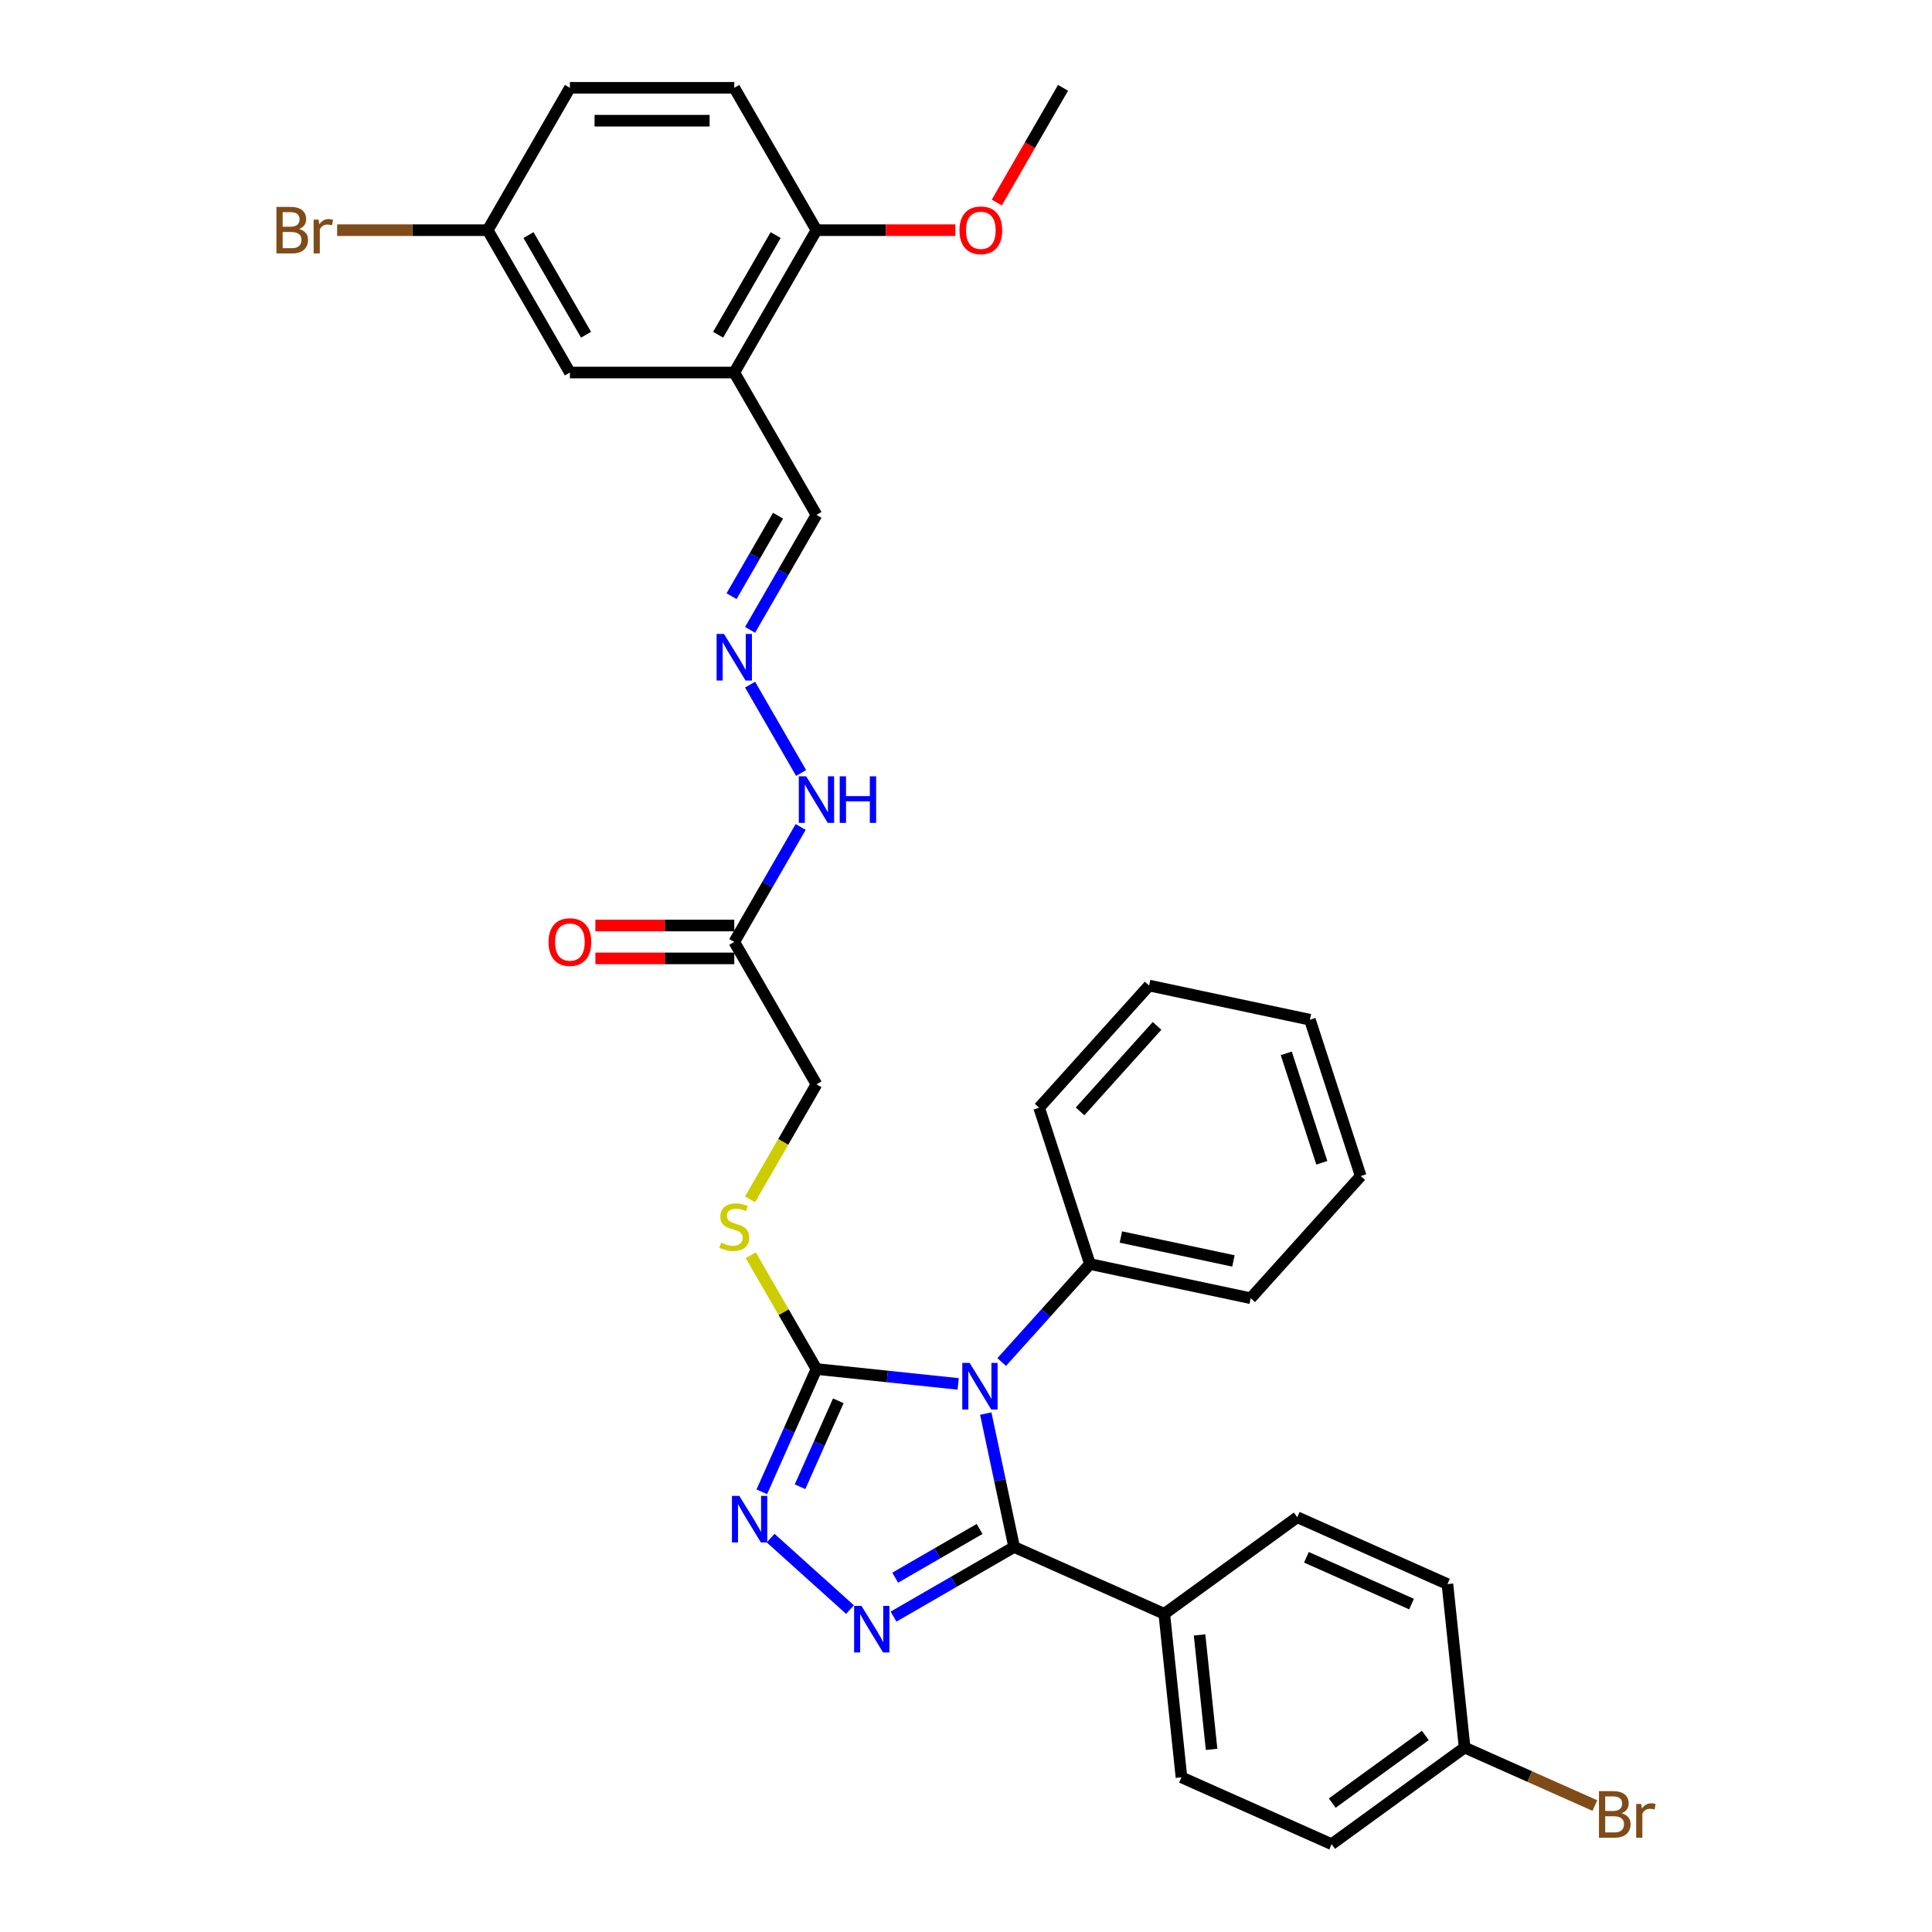<?xml version='1.0' encoding='iso-8859-1'?>
<svg version='1.1' baseProfile='full'
              xmlns='http://www.w3.org/2000/svg'
                      xmlns:rdkit='http://www.rdkit.org/xml'
                      xmlns:xlink='http://www.w3.org/1999/xlink'
                  xml:space='preserve'
width='1000px' height='1000px' viewBox='0 0 1000 1000'>
<!-- END OF HEADER -->
<rect style='opacity:1.0;fill:#FFFFFF;stroke:none' width='1000' height='1000' x='0' y='0'> </rect>
<path class='bond-0' d='M 510.229,731.67 L 517.567,766.194' style='fill:none;fill-rule:evenodd;stroke:#0000FF;stroke-width:6px;stroke-linecap:butt;stroke-linejoin:miter;stroke-opacity:1' />
<path class='bond-0' d='M 517.567,766.194 L 524.906,800.718' style='fill:none;fill-rule:evenodd;stroke:#000000;stroke-width:6px;stroke-linecap:butt;stroke-linejoin:miter;stroke-opacity:1' />
<path class='bond-2' d='M 495.951,716.311 L 459.276,712.457' style='fill:none;fill-rule:evenodd;stroke:#0000FF;stroke-width:6px;stroke-linecap:butt;stroke-linejoin:miter;stroke-opacity:1' />
<path class='bond-2' d='M 459.276,712.457 L 422.6,708.602' style='fill:none;fill-rule:evenodd;stroke:#000000;stroke-width:6px;stroke-linecap:butt;stroke-linejoin:miter;stroke-opacity:1' />
<path class='bond-8' d='M 518.481,704.984 L 541.314,679.626' style='fill:none;fill-rule:evenodd;stroke:#0000FF;stroke-width:6px;stroke-linecap:butt;stroke-linejoin:miter;stroke-opacity:1' />
<path class='bond-8' d='M 541.314,679.626 L 564.147,654.267' style='fill:none;fill-rule:evenodd;stroke:#000000;stroke-width:6px;stroke-linecap:butt;stroke-linejoin:miter;stroke-opacity:1' />
<path class='bond-1' d='M 524.906,800.718 L 493.697,818.736' style='fill:none;fill-rule:evenodd;stroke:#000000;stroke-width:6px;stroke-linecap:butt;stroke-linejoin:miter;stroke-opacity:1' />
<path class='bond-1' d='M 493.697,818.736 L 462.487,836.755' style='fill:none;fill-rule:evenodd;stroke:#0000FF;stroke-width:6px;stroke-linecap:butt;stroke-linejoin:miter;stroke-opacity:1' />
<path class='bond-1' d='M 507.035,791.387 L 485.188,804' style='fill:none;fill-rule:evenodd;stroke:#000000;stroke-width:6px;stroke-linecap:butt;stroke-linejoin:miter;stroke-opacity:1' />
<path class='bond-1' d='M 485.188,804 L 463.342,816.613' style='fill:none;fill-rule:evenodd;stroke:#0000FF;stroke-width:6px;stroke-linecap:butt;stroke-linejoin:miter;stroke-opacity:1' />
<path class='bond-7' d='M 524.906,800.718 L 602.632,835.324' style='fill:none;fill-rule:evenodd;stroke:#000000;stroke-width:6px;stroke-linecap:butt;stroke-linejoin:miter;stroke-opacity:1' />
<path class='bond-33' d='M 439.958,833.116 L 398.88,796.13' style='fill:none;fill-rule:evenodd;stroke:#0000FF;stroke-width:6px;stroke-linecap:butt;stroke-linejoin:miter;stroke-opacity:1' />
<path class='bond-3' d='M 422.6,708.602 L 408.453,740.378' style='fill:none;fill-rule:evenodd;stroke:#000000;stroke-width:6px;stroke-linecap:butt;stroke-linejoin:miter;stroke-opacity:1' />
<path class='bond-3' d='M 408.453,740.378 L 394.305,772.153' style='fill:none;fill-rule:evenodd;stroke:#0000FF;stroke-width:6px;stroke-linecap:butt;stroke-linejoin:miter;stroke-opacity:1' />
<path class='bond-3' d='M 433.901,725.056 L 423.998,747.299' style='fill:none;fill-rule:evenodd;stroke:#000000;stroke-width:6px;stroke-linecap:butt;stroke-linejoin:miter;stroke-opacity:1' />
<path class='bond-3' d='M 423.998,747.299 L 414.095,769.542' style='fill:none;fill-rule:evenodd;stroke:#0000FF;stroke-width:6px;stroke-linecap:butt;stroke-linejoin:miter;stroke-opacity:1' />
<path class='bond-6' d='M 422.6,708.602 L 405.599,679.154' style='fill:none;fill-rule:evenodd;stroke:#000000;stroke-width:6px;stroke-linecap:butt;stroke-linejoin:miter;stroke-opacity:1' />
<path class='bond-6' d='M 405.599,679.154 L 388.597,649.706' style='fill:none;fill-rule:evenodd;stroke:#CCCC00;stroke-width:6px;stroke-linecap:butt;stroke-linejoin:miter;stroke-opacity:1' />
<path class='bond-4' d='M 380.059,192.821 L 422.6,266.504' style='fill:none;fill-rule:evenodd;stroke:#000000;stroke-width:6px;stroke-linecap:butt;stroke-linejoin:miter;stroke-opacity:1' />
<path class='bond-10' d='M 380.059,192.821 L 422.6,119.138' style='fill:none;fill-rule:evenodd;stroke:#000000;stroke-width:6px;stroke-linecap:butt;stroke-linejoin:miter;stroke-opacity:1' />
<path class='bond-10' d='M 371.704,173.26 L 401.483,121.682' style='fill:none;fill-rule:evenodd;stroke:#000000;stroke-width:6px;stroke-linecap:butt;stroke-linejoin:miter;stroke-opacity:1' />
<path class='bond-12' d='M 380.059,192.821 L 294.978,192.821' style='fill:none;fill-rule:evenodd;stroke:#000000;stroke-width:6px;stroke-linecap:butt;stroke-linejoin:miter;stroke-opacity:1' />
<path class='bond-5' d='M 380.059,487.553 L 422.6,561.236' style='fill:none;fill-rule:evenodd;stroke:#000000;stroke-width:6px;stroke-linecap:butt;stroke-linejoin:miter;stroke-opacity:1' />
<path class='bond-11' d='M 380.059,487.553 L 397.238,457.799' style='fill:none;fill-rule:evenodd;stroke:#000000;stroke-width:6px;stroke-linecap:butt;stroke-linejoin:miter;stroke-opacity:1' />
<path class='bond-11' d='M 397.238,457.799 L 414.417,428.044' style='fill:none;fill-rule:evenodd;stroke:#0000FF;stroke-width:6px;stroke-linecap:butt;stroke-linejoin:miter;stroke-opacity:1' />
<path class='bond-13' d='M 380.059,479.045 L 344.112,479.045' style='fill:none;fill-rule:evenodd;stroke:#000000;stroke-width:6px;stroke-linecap:butt;stroke-linejoin:miter;stroke-opacity:1' />
<path class='bond-13' d='M 344.112,479.045 L 308.165,479.045' style='fill:none;fill-rule:evenodd;stroke:#FF0000;stroke-width:6px;stroke-linecap:butt;stroke-linejoin:miter;stroke-opacity:1' />
<path class='bond-13' d='M 380.059,496.061 L 344.112,496.061' style='fill:none;fill-rule:evenodd;stroke:#000000;stroke-width:6px;stroke-linecap:butt;stroke-linejoin:miter;stroke-opacity:1' />
<path class='bond-13' d='M 344.112,496.061 L 308.165,496.061' style='fill:none;fill-rule:evenodd;stroke:#FF0000;stroke-width:6px;stroke-linecap:butt;stroke-linejoin:miter;stroke-opacity:1' />
<path class='bond-15' d='M 388.224,620.778 L 405.412,591.007' style='fill:none;fill-rule:evenodd;stroke:#CCCC00;stroke-width:6px;stroke-linecap:butt;stroke-linejoin:miter;stroke-opacity:1' />
<path class='bond-15' d='M 405.412,591.007 L 422.6,561.236' style='fill:none;fill-rule:evenodd;stroke:#000000;stroke-width:6px;stroke-linecap:butt;stroke-linejoin:miter;stroke-opacity:1' />
<path class='bond-16' d='M 602.632,835.324 L 611.525,919.94' style='fill:none;fill-rule:evenodd;stroke:#000000;stroke-width:6px;stroke-linecap:butt;stroke-linejoin:miter;stroke-opacity:1' />
<path class='bond-16' d='M 620.889,846.237 L 627.114,905.468' style='fill:none;fill-rule:evenodd;stroke:#000000;stroke-width:6px;stroke-linecap:butt;stroke-linejoin:miter;stroke-opacity:1' />
<path class='bond-17' d='M 602.632,835.324 L 671.464,785.314' style='fill:none;fill-rule:evenodd;stroke:#000000;stroke-width:6px;stroke-linecap:butt;stroke-linejoin:miter;stroke-opacity:1' />
<path class='bond-27' d='M 564.147,654.267 L 647.37,671.957' style='fill:none;fill-rule:evenodd;stroke:#000000;stroke-width:6px;stroke-linecap:butt;stroke-linejoin:miter;stroke-opacity:1' />
<path class='bond-27' d='M 580.168,640.276 L 638.424,652.659' style='fill:none;fill-rule:evenodd;stroke:#000000;stroke-width:6px;stroke-linecap:butt;stroke-linejoin:miter;stroke-opacity:1' />
<path class='bond-28' d='M 564.147,654.267 L 537.855,573.35' style='fill:none;fill-rule:evenodd;stroke:#000000;stroke-width:6px;stroke-linecap:butt;stroke-linejoin:miter;stroke-opacity:1' />
<path class='bond-9' d='M 388.243,354.361 L 414.653,400.104' style='fill:none;fill-rule:evenodd;stroke:#0000FF;stroke-width:6px;stroke-linecap:butt;stroke-linejoin:miter;stroke-opacity:1' />
<path class='bond-14' d='M 388.243,326.012 L 405.422,296.258' style='fill:none;fill-rule:evenodd;stroke:#0000FF;stroke-width:6px;stroke-linecap:butt;stroke-linejoin:miter;stroke-opacity:1' />
<path class='bond-14' d='M 405.422,296.258 L 422.6,266.504' style='fill:none;fill-rule:evenodd;stroke:#000000;stroke-width:6px;stroke-linecap:butt;stroke-linejoin:miter;stroke-opacity:1' />
<path class='bond-14' d='M 378.66,308.578 L 390.685,287.75' style='fill:none;fill-rule:evenodd;stroke:#0000FF;stroke-width:6px;stroke-linecap:butt;stroke-linejoin:miter;stroke-opacity:1' />
<path class='bond-14' d='M 390.685,287.75 L 402.71,266.922' style='fill:none;fill-rule:evenodd;stroke:#000000;stroke-width:6px;stroke-linecap:butt;stroke-linejoin:miter;stroke-opacity:1' />
<path class='bond-18' d='M 422.6,119.138 L 380.059,45.455' style='fill:none;fill-rule:evenodd;stroke:#000000;stroke-width:6px;stroke-linecap:butt;stroke-linejoin:miter;stroke-opacity:1' />
<path class='bond-26' d='M 422.6,119.138 L 458.547,119.138' style='fill:none;fill-rule:evenodd;stroke:#000000;stroke-width:6px;stroke-linecap:butt;stroke-linejoin:miter;stroke-opacity:1' />
<path class='bond-26' d='M 458.547,119.138 L 494.495,119.138' style='fill:none;fill-rule:evenodd;stroke:#FF0000;stroke-width:6px;stroke-linecap:butt;stroke-linejoin:miter;stroke-opacity:1' />
<path class='bond-19' d='M 294.978,192.821 L 252.437,119.138' style='fill:none;fill-rule:evenodd;stroke:#000000;stroke-width:6px;stroke-linecap:butt;stroke-linejoin:miter;stroke-opacity:1' />
<path class='bond-19' d='M 303.333,173.26 L 273.554,121.682' style='fill:none;fill-rule:evenodd;stroke:#000000;stroke-width:6px;stroke-linecap:butt;stroke-linejoin:miter;stroke-opacity:1' />
<path class='bond-22' d='M 611.525,919.94 L 689.251,954.545' style='fill:none;fill-rule:evenodd;stroke:#000000;stroke-width:6px;stroke-linecap:butt;stroke-linejoin:miter;stroke-opacity:1' />
<path class='bond-23' d='M 671.464,785.314 L 749.191,819.92' style='fill:none;fill-rule:evenodd;stroke:#000000;stroke-width:6px;stroke-linecap:butt;stroke-linejoin:miter;stroke-opacity:1' />
<path class='bond-23' d='M 676.202,806.05 L 730.61,830.274' style='fill:none;fill-rule:evenodd;stroke:#000000;stroke-width:6px;stroke-linecap:butt;stroke-linejoin:miter;stroke-opacity:1' />
<path class='bond-36' d='M 380.059,45.455 L 294.978,45.455' style='fill:none;fill-rule:evenodd;stroke:#000000;stroke-width:6px;stroke-linecap:butt;stroke-linejoin:miter;stroke-opacity:1' />
<path class='bond-36' d='M 367.297,62.471 L 307.74,62.471' style='fill:none;fill-rule:evenodd;stroke:#000000;stroke-width:6px;stroke-linecap:butt;stroke-linejoin:miter;stroke-opacity:1' />
<path class='bond-21' d='M 252.437,119.138 L 294.978,45.455' style='fill:none;fill-rule:evenodd;stroke:#000000;stroke-width:6px;stroke-linecap:butt;stroke-linejoin:miter;stroke-opacity:1' />
<path class='bond-24' d='M 252.437,119.138 L 213.469,119.138' style='fill:none;fill-rule:evenodd;stroke:#000000;stroke-width:6px;stroke-linecap:butt;stroke-linejoin:miter;stroke-opacity:1' />
<path class='bond-24' d='M 213.469,119.138 L 174.502,119.138' style='fill:none;fill-rule:evenodd;stroke:#7F4C19;stroke-width:6px;stroke-linecap:butt;stroke-linejoin:miter;stroke-opacity:1' />
<path class='bond-20' d='M 758.084,904.536 L 749.191,819.92' style='fill:none;fill-rule:evenodd;stroke:#000000;stroke-width:6px;stroke-linecap:butt;stroke-linejoin:miter;stroke-opacity:1' />
<path class='bond-25' d='M 758.084,904.536 L 791.791,919.543' style='fill:none;fill-rule:evenodd;stroke:#000000;stroke-width:6px;stroke-linecap:butt;stroke-linejoin:miter;stroke-opacity:1' />
<path class='bond-25' d='M 791.791,919.543 L 825.498,934.55' style='fill:none;fill-rule:evenodd;stroke:#7F4C19;stroke-width:6px;stroke-linecap:butt;stroke-linejoin:miter;stroke-opacity:1' />
<path class='bond-35' d='M 758.084,904.536 L 689.251,954.545' style='fill:none;fill-rule:evenodd;stroke:#000000;stroke-width:6px;stroke-linecap:butt;stroke-linejoin:miter;stroke-opacity:1' />
<path class='bond-35' d='M 737.757,898.271 L 689.574,933.277' style='fill:none;fill-rule:evenodd;stroke:#000000;stroke-width:6px;stroke-linecap:butt;stroke-linejoin:miter;stroke-opacity:1' />
<path class='bond-29' d='M 515.945,104.827 L 533.084,75.141' style='fill:none;fill-rule:evenodd;stroke:#FF0000;stroke-width:6px;stroke-linecap:butt;stroke-linejoin:miter;stroke-opacity:1' />
<path class='bond-29' d='M 533.084,75.141 L 550.223,45.455' style='fill:none;fill-rule:evenodd;stroke:#000000;stroke-width:6px;stroke-linecap:butt;stroke-linejoin:miter;stroke-opacity:1' />
<path class='bond-30' d='M 647.37,671.957 L 704.3,608.729' style='fill:none;fill-rule:evenodd;stroke:#000000;stroke-width:6px;stroke-linecap:butt;stroke-linejoin:miter;stroke-opacity:1' />
<path class='bond-31' d='M 537.855,573.35 L 594.786,510.121' style='fill:none;fill-rule:evenodd;stroke:#000000;stroke-width:6px;stroke-linecap:butt;stroke-linejoin:miter;stroke-opacity:1' />
<path class='bond-31' d='M 559.041,575.251 L 598.892,530.992' style='fill:none;fill-rule:evenodd;stroke:#000000;stroke-width:6px;stroke-linecap:butt;stroke-linejoin:miter;stroke-opacity:1' />
<path class='bond-34' d='M 704.3,608.729 L 678.009,527.811' style='fill:none;fill-rule:evenodd;stroke:#000000;stroke-width:6px;stroke-linecap:butt;stroke-linejoin:miter;stroke-opacity:1' />
<path class='bond-34' d='M 684.173,601.849 L 665.769,545.207' style='fill:none;fill-rule:evenodd;stroke:#000000;stroke-width:6px;stroke-linecap:butt;stroke-linejoin:miter;stroke-opacity:1' />
<path class='bond-32' d='M 594.786,510.121 L 678.009,527.811' style='fill:none;fill-rule:evenodd;stroke:#000000;stroke-width:6px;stroke-linecap:butt;stroke-linejoin:miter;stroke-opacity:1' />
<path  class='atom-0' d='M 501.89 705.448
L 509.786 718.21
Q 510.568 719.469, 511.828 721.749
Q 513.087 724.03, 513.155 724.166
L 513.155 705.448
L 516.354 705.448
L 516.354 729.543
L 513.053 729.543
L 504.579 715.589
Q 503.592 713.956, 502.537 712.084
Q 501.516 710.212, 501.209 709.634
L 501.209 729.543
L 498.078 729.543
L 498.078 705.448
L 501.89 705.448
' fill='#0000FF'/>
<path  class='atom-2' d='M 445.897 831.211
L 453.792 843.974
Q 454.575 845.233, 455.834 847.513
Q 457.093 849.793, 457.161 849.929
L 457.161 831.211
L 460.36 831.211
L 460.36 855.306
L 457.059 855.306
L 448.585 841.353
Q 447.598 839.719, 446.543 837.848
Q 445.522 835.976, 445.216 835.397
L 445.216 855.306
L 442.085 855.306
L 442.085 831.211
L 445.897 831.211
' fill='#0000FF'/>
<path  class='atom-4' d='M 382.668 774.28
L 390.564 787.043
Q 391.347 788.302, 392.606 790.582
Q 393.865 792.862, 393.933 792.998
L 393.933 774.28
L 397.132 774.28
L 397.132 798.376
L 393.831 798.376
L 385.357 784.422
Q 384.37 782.789, 383.315 780.917
Q 382.294 779.045, 381.988 778.466
L 381.988 798.376
L 378.857 798.376
L 378.857 774.28
L 382.668 774.28
' fill='#0000FF'/>
<path  class='atom-7' d='M 373.253 643.189
Q 373.525 643.291, 374.648 643.767
Q 375.771 644.244, 376.997 644.55
Q 378.256 644.822, 379.481 644.822
Q 381.761 644.822, 383.088 643.733
Q 384.416 642.61, 384.416 640.67
Q 384.416 639.343, 383.735 638.526
Q 383.088 637.709, 382.067 637.267
Q 381.046 636.825, 379.345 636.314
Q 377.201 635.668, 375.907 635.055
Q 374.648 634.442, 373.729 633.149
Q 372.845 631.856, 372.845 629.678
Q 372.845 626.649, 374.887 624.777
Q 376.962 622.905, 381.046 622.905
Q 383.837 622.905, 387.002 624.233
L 386.219 626.853
Q 383.327 625.662, 381.149 625.662
Q 378.8 625.662, 377.507 626.649
Q 376.214 627.602, 376.248 629.269
Q 376.248 630.563, 376.894 631.345
Q 377.575 632.128, 378.528 632.571
Q 379.515 633.013, 381.149 633.523
Q 383.327 634.204, 384.62 634.885
Q 385.913 635.565, 386.832 636.961
Q 387.785 638.322, 387.785 640.67
Q 387.785 644.006, 385.539 645.809
Q 383.327 647.579, 379.617 647.579
Q 377.473 647.579, 375.839 647.103
Q 374.24 646.66, 372.334 645.877
L 373.253 643.189
' fill='#CCCC00'/>
<path  class='atom-10' d='M 374.733 328.139
L 382.629 340.901
Q 383.412 342.161, 384.671 344.441
Q 385.93 346.721, 385.998 346.857
L 385.998 328.139
L 389.197 328.139
L 389.197 352.234
L 385.896 352.234
L 377.422 338.281
Q 376.435 336.647, 375.38 334.775
Q 374.359 332.904, 374.053 332.325
L 374.053 352.234
L 370.922 352.234
L 370.922 328.139
L 374.733 328.139
' fill='#0000FF'/>
<path  class='atom-12' d='M 417.274 401.822
L 425.17 414.584
Q 425.953 415.844, 427.212 418.124
Q 428.471 420.404, 428.539 420.54
L 428.539 401.822
L 431.738 401.822
L 431.738 425.917
L 428.437 425.917
L 419.963 411.964
Q 418.976 410.33, 417.921 408.459
Q 416.9 406.587, 416.594 406.008
L 416.594 425.917
L 413.463 425.917
L 413.463 401.822
L 417.274 401.822
' fill='#0000FF'/>
<path  class='atom-12' d='M 434.631 401.822
L 437.898 401.822
L 437.898 412.066
L 450.218 412.066
L 450.218 401.822
L 453.485 401.822
L 453.485 425.917
L 450.218 425.917
L 450.218 414.789
L 437.898 414.789
L 437.898 425.917
L 434.631 425.917
L 434.631 401.822
' fill='#0000FF'/>
<path  class='atom-14' d='M 283.917 487.621
Q 283.917 481.835, 286.776 478.602
Q 289.635 475.369, 294.978 475.369
Q 300.321 475.369, 303.18 478.602
Q 306.038 481.835, 306.038 487.621
Q 306.038 493.474, 303.145 496.81
Q 300.253 500.111, 294.978 500.111
Q 289.669 500.111, 286.776 496.81
Q 283.917 493.508, 283.917 487.621
M 294.978 497.388
Q 298.653 497.388, 300.627 494.938
Q 302.635 492.453, 302.635 487.621
Q 302.635 482.89, 300.627 480.508
Q 298.653 478.092, 294.978 478.092
Q 291.302 478.092, 289.294 480.474
Q 287.32 482.856, 287.32 487.621
Q 287.32 492.487, 289.294 494.938
Q 291.302 497.388, 294.978 497.388
' fill='#FF0000'/>
<path  class='atom-25' d='M 154.78 118.525
Q 157.094 119.172, 158.251 120.601
Q 159.442 121.996, 159.442 124.072
Q 159.442 127.408, 157.298 129.313
Q 155.188 131.185, 151.172 131.185
L 143.073 131.185
L 143.073 107.09
L 150.185 107.09
Q 154.303 107.09, 156.379 108.758
Q 158.455 110.425, 158.455 113.488
Q 158.455 117.13, 154.78 118.525
M 146.306 109.813
L 146.306 117.368
L 150.185 117.368
Q 152.568 117.368, 153.793 116.415
Q 155.052 115.428, 155.052 113.488
Q 155.052 109.813, 150.185 109.813
L 146.306 109.813
M 151.172 128.463
Q 153.521 128.463, 154.78 127.339
Q 156.039 126.216, 156.039 124.072
Q 156.039 122.098, 154.644 121.111
Q 153.282 120.09, 150.662 120.09
L 146.306 120.09
L 146.306 128.463
L 151.172 128.463
' fill='#7F4C19'/>
<path  class='atom-25' d='M 164.922 113.692
L 165.296 116.109
Q 167.134 113.386, 170.129 113.386
Q 171.081 113.386, 172.375 113.726
L 171.864 116.585
Q 170.401 116.245, 169.584 116.245
Q 168.155 116.245, 167.202 116.823
Q 166.283 117.368, 165.534 118.695
L 165.534 131.185
L 162.335 131.185
L 162.335 113.692
L 164.922 113.692
' fill='#7F4C19'/>
<path  class='atom-26' d='M 839.333 938.529
Q 841.647 939.176, 842.804 940.605
Q 843.995 942, 843.995 944.076
Q 843.995 947.411, 841.851 949.317
Q 839.741 951.189, 835.725 951.189
L 827.625 951.189
L 827.625 927.094
L 834.738 927.094
Q 838.856 927.094, 840.932 928.762
Q 843.008 930.429, 843.008 933.492
Q 843.008 937.134, 839.333 938.529
M 830.858 929.817
L 830.858 937.372
L 834.738 937.372
Q 837.12 937.372, 838.346 936.419
Q 839.605 935.432, 839.605 933.492
Q 839.605 929.817, 834.738 929.817
L 830.858 929.817
M 835.725 948.466
Q 838.073 948.466, 839.333 947.343
Q 840.592 946.22, 840.592 944.076
Q 840.592 942.102, 839.196 941.115
Q 837.835 940.094, 835.215 940.094
L 830.858 940.094
L 830.858 948.466
L 835.725 948.466
' fill='#7F4C19'/>
<path  class='atom-26' d='M 849.474 933.696
L 849.849 936.113
Q 851.686 933.39, 854.681 933.39
Q 855.634 933.39, 856.927 933.73
L 856.417 936.589
Q 854.954 936.249, 854.137 936.249
Q 852.707 936.249, 851.754 936.827
Q 850.836 937.372, 850.087 938.699
L 850.087 951.189
L 846.888 951.189
L 846.888 933.696
L 849.474 933.696
' fill='#7F4C19'/>
<path  class='atom-27' d='M 496.622 119.206
Q 496.622 113.42, 499.48 110.187
Q 502.339 106.954, 507.682 106.954
Q 513.025 106.954, 515.884 110.187
Q 518.743 113.42, 518.743 119.206
Q 518.743 125.059, 515.85 128.394
Q 512.957 131.696, 507.682 131.696
Q 502.373 131.696, 499.48 128.394
Q 496.622 125.093, 496.622 119.206
M 507.682 128.973
Q 511.358 128.973, 513.332 126.523
Q 515.34 124.038, 515.34 119.206
Q 515.34 114.475, 513.332 112.093
Q 511.358 109.676, 507.682 109.676
Q 504.007 109.676, 501.999 112.059
Q 500.025 114.441, 500.025 119.206
Q 500.025 124.072, 501.999 126.523
Q 504.007 128.973, 507.682 128.973
' fill='#FF0000'/>
</svg>
